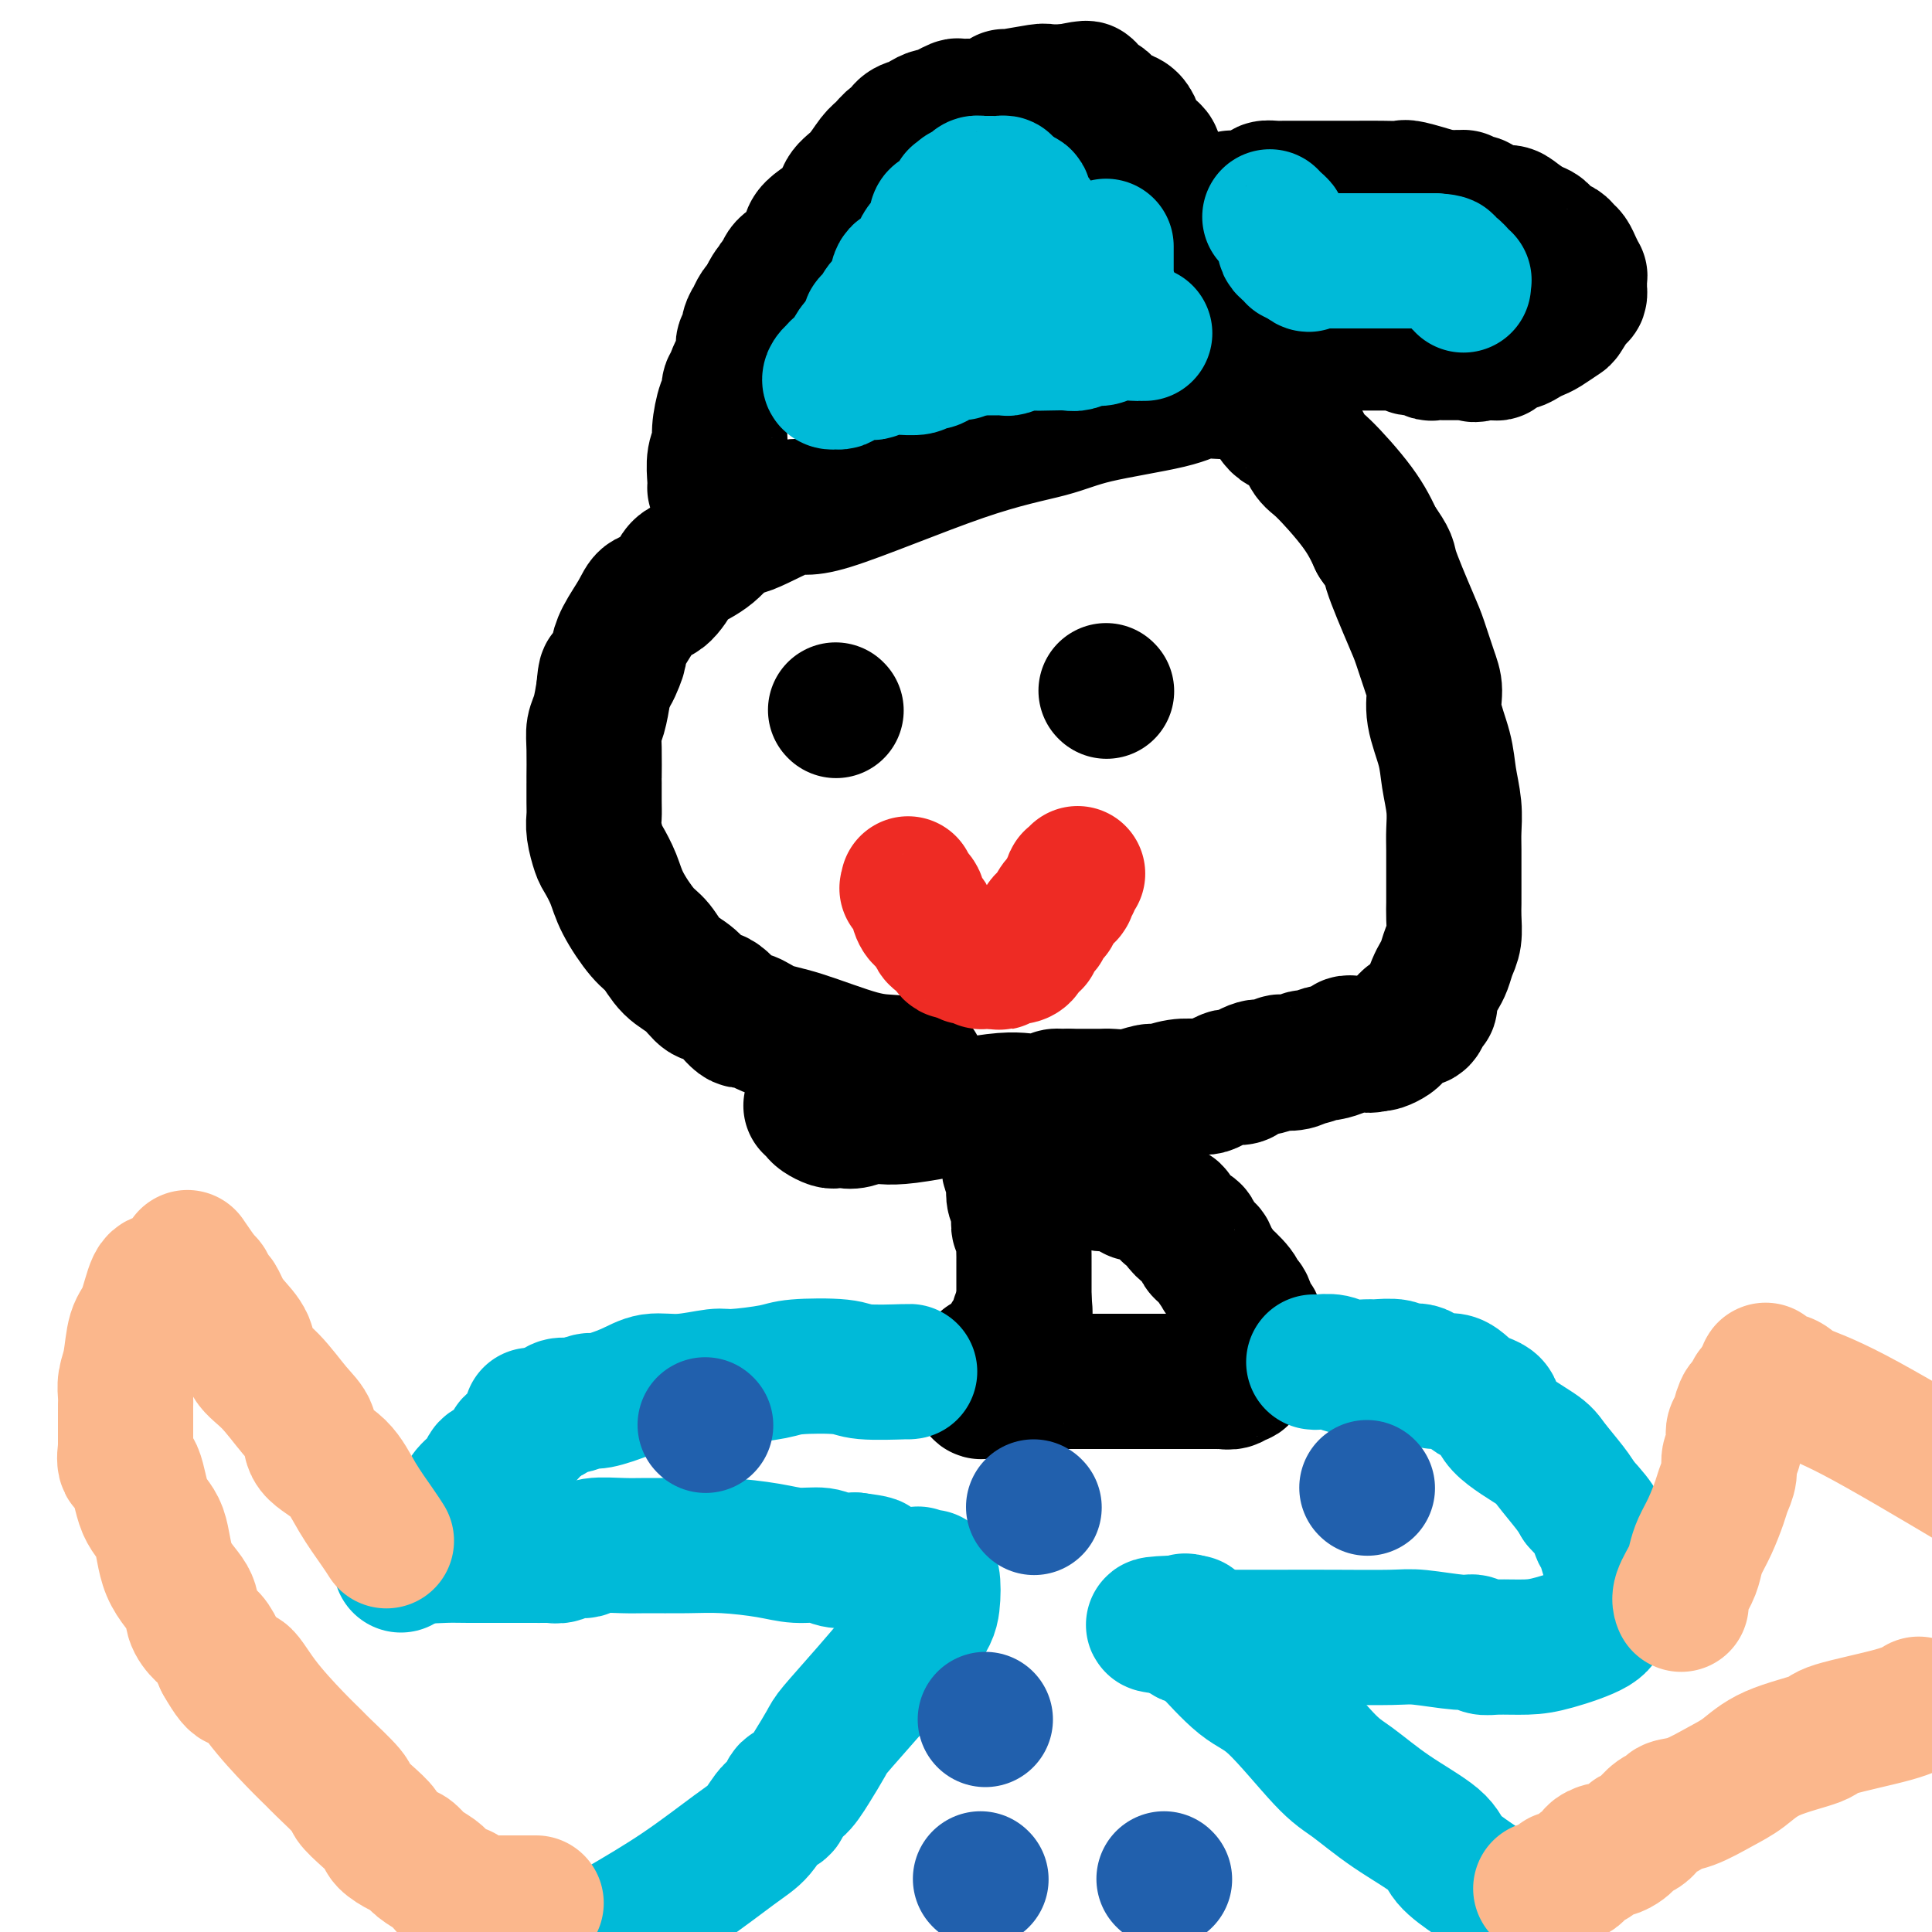 <svg viewBox='0 0 400 400' version='1.1' xmlns='http://www.w3.org/2000/svg' xmlns:xlink='http://www.w3.org/1999/xlink'><g fill='none' stroke='#000000' stroke-width='28' stroke-linecap='round' stroke-linejoin='round'><path d='M190,221c-1.636,-0.419 -3.272,-0.839 -5,-1c-1.728,-0.161 -3.549,-0.064 -7,-1c-3.451,-0.936 -8.531,-2.907 -12,-4c-3.469,-1.093 -5.327,-1.310 -7,-2c-1.673,-0.690 -3.160,-1.854 -4,-2c-0.840,-0.146 -1.033,0.728 -2,0c-0.967,-0.728 -2.710,-3.056 -4,-4c-1.290,-0.944 -2.129,-0.504 -3,-1c-0.871,-0.496 -1.774,-1.927 -3,-3c-1.226,-1.073 -2.775,-1.787 -4,-3c-1.225,-1.213 -2.125,-2.924 -3,-4c-0.875,-1.076 -1.726,-1.518 -3,-3c-1.274,-1.482 -2.972,-4.003 -4,-6c-1.028,-1.997 -1.386,-3.469 -2,-5c-0.614,-1.531 -1.485,-3.121 -2,-4c-0.515,-0.879 -0.674,-1.046 -1,-2c-0.326,-0.954 -0.820,-2.695 -1,-4c-0.180,-1.305 -0.048,-2.173 0,-3c0.048,-0.827 0.012,-1.614 0,-3c-0.012,-1.386 -0.000,-3.370 0,-4c0.000,-0.630 -0.011,0.094 0,-1c0.011,-1.094 0.044,-4.004 0,-6c-0.044,-1.996 -0.166,-3.076 0,-4c0.166,-0.924 0.619,-1.693 1,-3c0.381,-1.307 0.691,-3.154 1,-5'/><path d='M125,143c0.413,-4.931 0.446,-2.759 1,-3c0.554,-0.241 1.628,-2.895 2,-4c0.372,-1.105 0.042,-0.660 0,-1c-0.042,-0.340 0.206,-1.464 1,-3c0.794,-1.536 2.136,-3.485 3,-5c0.864,-1.515 1.252,-2.595 2,-3c0.748,-0.405 1.856,-0.134 3,-1c1.144,-0.866 2.323,-2.869 3,-4c0.677,-1.131 0.851,-1.391 2,-2c1.149,-0.609 3.274,-1.566 5,-3c1.726,-1.434 3.052,-3.346 4,-4c0.948,-0.654 1.519,-0.051 4,-1c2.481,-0.949 6.874,-3.450 9,-4c2.126,-0.550 1.987,0.852 8,-1c6.013,-1.852 18.180,-6.959 27,-10c8.820,-3.041 14.295,-4.016 18,-5c3.705,-0.984 5.640,-1.976 10,-3c4.360,-1.024 11.146,-2.079 15,-3c3.854,-0.921 4.777,-1.708 6,-2c1.223,-0.292 2.747,-0.088 4,0c1.253,0.088 2.236,0.062 3,0c0.764,-0.062 1.310,-0.159 2,0c0.690,0.159 1.524,0.574 2,1c0.476,0.426 0.593,0.864 1,1c0.407,0.136 1.105,-0.029 2,1c0.895,1.029 1.986,3.253 3,4c1.014,0.747 1.951,0.018 3,1c1.049,0.982 2.209,3.676 3,5c0.791,1.324 1.213,1.280 3,3c1.787,1.720 4.939,5.206 7,8c2.061,2.794 3.030,4.897 4,7'/><path d='M285,112c3.092,4.369 2.321,3.791 3,6c0.679,2.209 2.807,7.204 4,10c1.193,2.796 1.451,3.394 2,5c0.549,1.606 1.390,4.220 2,6c0.610,1.780 0.990,2.726 1,4c0.010,1.274 -0.351,2.876 0,5c0.351,2.124 1.415,4.771 2,7c0.585,2.229 0.693,4.039 1,6c0.307,1.961 0.814,4.073 1,6c0.186,1.927 0.050,3.671 0,5c-0.050,1.329 -0.014,2.245 0,4c0.014,1.755 0.004,4.350 0,6c-0.004,1.650 -0.004,2.356 0,3c0.004,0.644 0.012,1.226 0,2c-0.012,0.774 -0.045,1.741 0,3c0.045,1.259 0.167,2.811 0,4c-0.167,1.189 -0.623,2.014 -1,3c-0.377,0.986 -0.674,2.134 -1,3c-0.326,0.866 -0.679,1.449 -1,2c-0.321,0.551 -0.610,1.070 -1,2c-0.390,0.930 -0.882,2.273 -1,3c-0.118,0.727 0.137,0.839 0,1c-0.137,0.161 -0.667,0.372 -1,1c-0.333,0.628 -0.471,1.674 -1,2c-0.529,0.326 -1.450,-0.068 -2,0c-0.550,0.068 -0.728,0.596 -1,1c-0.272,0.404 -0.636,0.683 -1,1c-0.364,0.317 -0.726,0.673 -1,1c-0.274,0.327 -0.458,0.627 -1,1c-0.542,0.373 -1.440,0.821 -2,1c-0.560,0.179 -0.780,0.090 -1,0'/><path d='M285,216c-1.875,0.773 -2.061,0.206 -2,0c0.061,-0.206 0.369,-0.053 0,0c-0.369,0.053 -1.416,0.004 -2,0c-0.584,-0.004 -0.703,0.036 -1,0c-0.297,-0.036 -0.770,-0.149 -1,0c-0.230,0.149 -0.218,0.561 -1,1c-0.782,0.439 -2.357,0.906 -3,1c-0.643,0.094 -0.352,-0.185 -1,0c-0.648,0.185 -2.234,0.833 -3,1c-0.766,0.167 -0.713,-0.148 -1,0c-0.287,0.148 -0.914,0.758 -2,1c-1.086,0.242 -2.633,0.117 -3,0c-0.367,-0.117 0.445,-0.225 0,0c-0.445,0.225 -2.145,0.782 -3,1c-0.855,0.218 -0.863,0.097 -1,0c-0.137,-0.097 -0.403,-0.170 -1,0c-0.597,0.170 -1.525,0.584 -2,1c-0.475,0.416 -0.498,0.833 -1,1c-0.502,0.167 -1.484,0.084 -2,0c-0.516,-0.084 -0.566,-0.167 -1,0c-0.434,0.167 -1.251,0.585 -2,1c-0.749,0.415 -1.431,0.828 -2,1c-0.569,0.172 -1.025,0.102 -2,0c-0.975,-0.102 -2.467,-0.238 -4,0c-1.533,0.238 -3.106,0.848 -4,1c-0.894,0.152 -1.109,-0.156 -2,0c-0.891,0.156 -2.457,0.774 -4,1c-1.543,0.226 -3.063,0.061 -4,0c-0.937,-0.061 -1.291,-0.016 -2,0c-0.709,0.016 -1.774,0.005 -3,0c-1.226,-0.005 -2.613,-0.002 -4,0'/><path d='M221,227c-4.385,0.235 -1.848,-0.176 -2,0c-0.152,0.176 -2.992,0.941 -5,1c-2.008,0.059 -3.182,-0.587 -8,0c-4.818,0.587 -13.280,2.406 -18,3c-4.720,0.594 -5.699,-0.037 -7,0c-1.301,0.037 -2.925,0.743 -4,1c-1.075,0.257 -1.601,0.066 -2,0c-0.399,-0.066 -0.670,-0.006 -1,0c-0.330,0.006 -0.719,-0.040 -1,0c-0.281,0.040 -0.454,0.168 -1,0c-0.546,-0.168 -1.466,-0.633 -2,-1c-0.534,-0.367 -0.682,-0.637 -1,-1c-0.318,-0.363 -0.805,-0.818 -1,-1c-0.195,-0.182 -0.097,-0.091 0,0'/><path d='M148,101c0.032,-0.469 0.064,-0.938 0,-2c-0.064,-1.062 -0.223,-2.717 0,-4c0.223,-1.283 0.829,-2.193 1,-3c0.171,-0.807 -0.094,-1.512 0,-3c0.094,-1.488 0.546,-3.760 1,-5c0.454,-1.240 0.909,-1.450 1,-2c0.091,-0.550 -0.182,-1.442 0,-2c0.182,-0.558 0.820,-0.782 1,-1c0.180,-0.218 -0.096,-0.429 0,-1c0.096,-0.571 0.566,-1.500 1,-2c0.434,-0.500 0.833,-0.570 1,-1c0.167,-0.430 0.101,-1.219 0,-2c-0.101,-0.781 -0.238,-1.552 0,-2c0.238,-0.448 0.851,-0.572 1,-1c0.149,-0.428 -0.167,-1.161 0,-2c0.167,-0.839 0.818,-1.786 1,-2c0.182,-0.214 -0.106,0.303 0,0c0.106,-0.303 0.605,-1.428 1,-2c0.395,-0.572 0.684,-0.592 1,-1c0.316,-0.408 0.658,-1.204 1,-2'/><path d='M159,61c1.476,-2.908 1.166,-0.680 1,0c-0.166,0.680 -0.187,-0.190 0,-1c0.187,-0.810 0.581,-1.560 1,-2c0.419,-0.440 0.862,-0.571 1,-1c0.138,-0.429 -0.028,-1.158 1,-2c1.028,-0.842 3.251,-1.799 4,-3c0.749,-1.201 0.025,-2.647 1,-4c0.975,-1.353 3.650,-2.613 5,-4c1.350,-1.387 1.373,-2.902 2,-4c0.627,-1.098 1.856,-1.781 3,-3c1.144,-1.219 2.203,-2.974 3,-4c0.797,-1.026 1.330,-1.322 2,-2c0.670,-0.678 1.475,-1.736 2,-2c0.525,-0.264 0.770,0.266 1,0c0.230,-0.266 0.447,-1.329 1,-2c0.553,-0.671 1.443,-0.950 2,-1c0.557,-0.050 0.782,0.127 1,0c0.218,-0.127 0.430,-0.560 1,-1c0.570,-0.440 1.498,-0.888 2,-1c0.502,-0.112 0.576,0.114 1,0c0.424,-0.114 1.197,-0.566 2,-1c0.803,-0.434 1.636,-0.851 2,-1c0.364,-0.149 0.260,-0.030 1,0c0.740,0.030 2.326,-0.029 3,0c0.674,0.029 0.437,0.148 1,0c0.563,-0.148 1.927,-0.561 3,-1c1.073,-0.439 1.854,-0.902 2,-1c0.146,-0.098 -0.342,0.170 1,0c1.342,-0.170 4.515,-0.776 6,-1c1.485,-0.224 1.281,-0.064 2,0c0.719,0.064 2.359,0.032 4,0'/><path d='M221,19c5.924,-1.285 3.733,-0.499 3,0c-0.733,0.499 -0.009,0.711 1,1c1.009,0.289 2.301,0.654 3,1c0.699,0.346 0.804,0.674 1,1c0.196,0.326 0.481,0.650 1,1c0.519,0.350 1.270,0.728 2,1c0.730,0.272 1.438,0.440 2,1c0.562,0.560 0.977,1.511 1,2c0.023,0.489 -0.347,0.516 0,1c0.347,0.484 1.413,1.425 2,2c0.587,0.575 0.697,0.783 1,1c0.303,0.217 0.798,0.443 1,1c0.202,0.557 0.110,1.444 0,2c-0.110,0.556 -0.237,0.779 0,1c0.237,0.221 0.837,0.438 1,1c0.163,0.562 -0.111,1.468 0,2c0.111,0.532 0.608,0.688 1,1c0.392,0.312 0.678,0.779 1,1c0.322,0.221 0.681,0.195 1,1c0.319,0.805 0.597,2.439 1,3c0.403,0.561 0.932,0.047 1,0c0.068,-0.047 -0.323,0.372 0,1c0.323,0.628 1.361,1.464 2,2c0.639,0.536 0.878,0.773 1,1c0.122,0.227 0.128,0.445 0,1c-0.128,0.555 -0.389,1.449 0,2c0.389,0.551 1.427,0.761 2,1c0.573,0.239 0.679,0.507 1,1c0.321,0.493 0.856,1.210 1,2c0.144,0.790 -0.102,1.654 0,2c0.102,0.346 0.551,0.173 1,0'/><path d='M253,57c3.161,5.275 1.564,2.464 1,2c-0.564,-0.464 -0.095,1.420 0,2c0.095,0.580 -0.185,-0.145 0,0c0.185,0.145 0.834,1.161 1,2c0.166,0.839 -0.152,1.501 0,2c0.152,0.499 0.773,0.836 1,1c0.227,0.164 0.061,0.154 0,0c-0.061,-0.154 -0.016,-0.451 0,0c0.016,0.451 0.004,1.651 0,2c-0.004,0.349 -0.001,-0.154 0,0c0.001,0.154 0.000,0.965 0,1c-0.000,0.035 -0.000,-0.704 0,-1c0.000,-0.296 0.000,-0.148 0,0'/><path d='M255,41c0.426,-0.022 0.852,-0.044 1,0c0.148,0.044 0.016,0.155 1,0c0.984,-0.155 3.082,-0.578 4,-1c0.918,-0.422 0.654,-0.845 1,-1c0.346,-0.155 1.302,-0.041 2,0c0.698,0.041 1.139,0.011 2,0c0.861,-0.011 2.143,-0.003 3,0c0.857,0.003 1.288,0.001 2,0c0.712,-0.001 1.704,0.000 3,0c1.296,-0.000 2.896,-0.002 4,0c1.104,0.002 1.713,0.006 3,0c1.287,-0.006 3.252,-0.022 5,0c1.748,0.022 3.278,0.083 4,0c0.722,-0.083 0.635,-0.309 2,0c1.365,0.309 4.183,1.155 7,2'/><path d='M299,41c7.100,-0.070 2.851,-0.243 2,0c-0.851,0.243 1.696,0.904 3,1c1.304,0.096 1.364,-0.374 2,0c0.636,0.374 1.847,1.591 3,2c1.153,0.409 2.248,0.011 3,0c0.752,-0.011 1.161,0.364 2,1c0.839,0.636 2.109,1.533 3,2c0.891,0.467 1.405,0.506 2,1c0.595,0.494 1.273,1.444 2,2c0.727,0.556 1.505,0.717 2,1c0.495,0.283 0.707,0.688 1,1c0.293,0.312 0.667,0.530 1,1c0.333,0.470 0.625,1.191 1,2c0.375,0.809 0.832,1.704 1,2c0.168,0.296 0.045,-0.008 0,0c-0.045,0.008 -0.014,0.329 0,1c0.014,0.671 0.011,1.693 0,2c-0.011,0.307 -0.028,-0.102 0,0c0.028,0.102 0.103,0.713 0,1c-0.103,0.287 -0.384,0.248 -1,1c-0.616,0.752 -1.569,2.295 -2,3c-0.431,0.705 -0.342,0.571 -1,1c-0.658,0.429 -2.063,1.421 -3,2c-0.937,0.579 -1.408,0.746 -2,1c-0.592,0.254 -1.307,0.594 -2,1c-0.693,0.406 -1.365,0.879 -2,1c-0.635,0.121 -1.234,-0.111 -2,0c-0.766,0.111 -1.700,0.566 -2,1c-0.300,0.434 0.035,0.848 0,1c-0.035,0.152 -0.438,0.044 -1,0c-0.562,-0.044 -1.281,-0.022 -2,0'/><path d='M307,73c-2.434,0.773 -2.019,0.207 -2,0c0.019,-0.207 -0.357,-0.055 -1,0c-0.643,0.055 -1.552,0.015 -2,0c-0.448,-0.015 -0.434,-0.003 -1,0c-0.566,0.003 -1.712,-0.003 -2,0c-0.288,0.003 0.283,0.016 0,0c-0.283,-0.016 -1.420,-0.061 -2,0c-0.580,0.061 -0.603,0.226 -1,0c-0.397,-0.226 -1.167,-0.845 -2,-1c-0.833,-0.155 -1.728,0.155 -2,0c-0.272,-0.155 0.081,-0.774 0,-1c-0.081,-0.226 -0.595,-0.061 -1,0c-0.405,0.061 -0.700,0.016 -1,0c-0.300,-0.016 -0.605,-0.004 -1,0c-0.395,0.004 -0.879,0.001 -1,0c-0.121,-0.001 0.123,-0.000 0,0c-0.123,0.000 -0.611,0.000 -1,0c-0.389,-0.000 -0.678,-0.000 -1,0c-0.322,0.000 -0.678,0.000 -1,0c-0.322,-0.000 -0.611,-0.000 -1,0c-0.389,0.000 -0.877,0.000 -1,0c-0.123,-0.000 0.121,-0.000 0,0c-0.121,0.000 -0.607,0.000 -1,0c-0.393,-0.000 -0.693,-0.000 -1,0c-0.307,0.000 -0.621,0.000 -1,0c-0.379,-0.000 -0.823,-0.000 -1,0c-0.177,0.000 -0.086,0.000 0,0c0.086,-0.000 0.167,-0.000 0,0c-0.167,0.000 -0.584,0.000 -1,0'/><path d='M278,71c-4.443,-0.309 -1.050,-0.083 0,0c1.050,0.083 -0.243,0.022 -1,0c-0.757,-0.022 -0.977,-0.006 -1,0c-0.023,0.006 0.152,0.002 0,0c-0.152,-0.002 -0.632,-0.000 -1,0c-0.368,0.000 -0.624,0.000 -1,0c-0.376,-0.000 -0.870,-0.000 -1,0c-0.130,0.000 0.105,0.000 0,0c-0.105,-0.000 -0.550,-0.000 -1,0c-0.450,0.000 -0.905,0.001 -1,0c-0.095,-0.001 0.171,-0.004 0,0c-0.171,0.004 -0.778,0.015 -1,0c-0.222,-0.015 -0.060,-0.056 0,0c0.060,0.056 0.016,0.207 0,0c-0.016,-0.207 -0.004,-0.774 0,-1c0.004,-0.226 0.001,-0.112 0,0c-0.001,0.112 -0.000,0.223 0,0c0.000,-0.223 0.000,-0.778 0,-1c-0.000,-0.222 -0.000,-0.111 0,0'/></g>
<g fill='none' stroke='#00BAD8' stroke-width='28' stroke-linecap='round' stroke-linejoin='round'><path d='M263,45c-0.081,-0.087 -0.162,-0.173 0,0c0.162,0.173 0.565,0.606 1,1c0.435,0.394 0.900,0.750 1,1c0.100,0.250 -0.167,0.395 0,1c0.167,0.605 0.767,1.668 1,2c0.233,0.332 0.100,-0.069 0,0c-0.100,0.069 -0.168,0.607 0,1c0.168,0.393 0.571,0.640 1,1c0.429,0.360 0.886,0.832 1,1c0.114,0.168 -0.113,0.031 0,0c0.113,-0.031 0.566,0.044 1,0c0.434,-0.044 0.848,-0.208 1,0c0.152,0.208 0.041,0.787 0,1c-0.041,0.213 -0.012,0.061 0,0c0.012,-0.061 0.006,-0.030 0,0'/><path d='M270,54c1.323,1.392 1.129,0.373 1,0c-0.129,-0.373 -0.194,-0.100 0,0c0.194,0.100 0.647,0.027 1,0c0.353,-0.027 0.605,-0.007 1,0c0.395,0.007 0.932,0.002 1,0c0.068,-0.002 -0.334,-0.001 0,0c0.334,0.001 1.403,0.000 2,0c0.597,-0.000 0.723,-0.000 1,0c0.277,0.000 0.705,0.000 1,0c0.295,-0.000 0.456,-0.000 1,0c0.544,0.000 1.469,0.000 2,0c0.531,-0.000 0.667,-0.000 1,0c0.333,0.000 0.863,0.000 1,0c0.137,-0.000 -0.118,-0.000 0,0c0.118,0.000 0.610,0.000 1,0c0.390,-0.000 0.678,-0.000 1,0c0.322,0.000 0.677,0.000 1,0c0.323,-0.000 0.615,-0.000 1,0c0.385,0.000 0.863,0.000 1,0c0.137,-0.000 -0.066,-0.000 0,0c0.066,0.000 0.400,0.000 1,0c0.600,-0.000 1.465,-0.000 2,0c0.535,0.000 0.738,0.000 1,0c0.262,-0.000 0.582,-0.000 1,0c0.418,0.000 0.935,0.000 1,0c0.065,-0.000 -0.323,0.000 0,0c0.323,0.000 1.356,0.000 2,0c0.644,0.000 0.898,0.000 1,0c0.102,0.000 0.051,0.000 0,0'/><path d='M297,54c4.355,0.243 1.742,0.850 1,1c-0.742,0.150 0.389,-0.157 1,0c0.611,0.157 0.704,0.777 1,1c0.296,0.223 0.796,0.050 1,0c0.204,-0.050 0.111,0.025 0,0c-0.111,-0.025 -0.240,-0.150 0,0c0.240,0.150 0.849,0.575 1,1c0.151,0.425 -0.156,0.850 0,1c0.156,0.150 0.774,0.026 1,0c0.226,-0.026 0.061,0.044 0,0c-0.061,-0.044 -0.016,-0.204 0,0c0.016,0.204 0.005,0.773 0,1c-0.005,0.227 -0.002,0.114 0,0'/><path d='M237,69c-0.409,-0.009 -0.818,-0.017 -1,0c-0.182,0.017 -0.136,0.061 -1,0c-0.864,-0.061 -2.638,-0.227 -4,0c-1.362,0.227 -2.311,0.845 -3,1c-0.689,0.155 -1.119,-0.154 -2,0c-0.881,0.154 -2.213,0.772 -3,1c-0.787,0.228 -1.031,0.065 -2,0c-0.969,-0.065 -2.665,-0.031 -4,0c-1.335,0.031 -2.310,0.061 -3,0c-0.690,-0.061 -1.096,-0.212 -2,0c-0.904,0.212 -2.306,0.789 -3,1c-0.694,0.211 -0.681,0.057 -1,0c-0.319,-0.057 -0.971,-0.015 -2,0c-1.029,0.015 -2.437,0.004 -3,0c-0.563,-0.004 -0.282,-0.002 0,0'/><path d='M203,72c-6.148,0.702 -4.516,0.958 -4,1c0.516,0.042 -0.082,-0.128 -1,0c-0.918,0.128 -2.154,0.556 -3,1c-0.846,0.444 -1.302,0.904 -2,1c-0.698,0.096 -1.639,-0.171 -2,0c-0.361,0.171 -0.142,0.782 -1,1c-0.858,0.218 -2.792,0.044 -4,0c-1.208,-0.044 -1.689,0.041 -2,0c-0.311,-0.041 -0.451,-0.207 -1,0c-0.549,0.207 -1.505,0.788 -2,1c-0.495,0.212 -0.528,0.056 -1,0c-0.472,-0.056 -1.383,-0.012 -2,0c-0.617,0.012 -0.938,-0.007 -1,0c-0.062,0.007 0.137,0.040 0,0c-0.137,-0.040 -0.610,-0.155 -1,0c-0.390,0.155 -0.696,0.578 -1,1c-0.304,0.422 -0.604,0.842 -1,1c-0.396,0.158 -0.887,0.052 -1,0c-0.113,-0.052 0.151,-0.051 0,0c-0.151,0.051 -0.717,0.153 -1,0c-0.283,-0.153 -0.283,-0.561 0,-1c0.283,-0.439 0.849,-0.908 1,-1c0.151,-0.092 -0.114,0.193 0,0c0.114,-0.193 0.608,-0.864 1,-1c0.392,-0.136 0.682,0.262 1,0c0.318,-0.262 0.662,-1.186 1,-2c0.338,-0.814 0.668,-1.518 1,-2c0.332,-0.482 0.666,-0.741 1,-1'/><path d='M178,71c1.081,-1.574 1.785,-1.507 2,-2c0.215,-0.493 -0.059,-1.544 0,-2c0.059,-0.456 0.452,-0.316 1,-1c0.548,-0.684 1.250,-2.193 2,-3c0.750,-0.807 1.549,-0.913 2,-2c0.451,-1.087 0.555,-3.156 1,-4c0.445,-0.844 1.232,-0.464 2,-1c0.768,-0.536 1.517,-1.987 2,-3c0.483,-1.013 0.702,-1.589 1,-2c0.298,-0.411 0.676,-0.656 1,-1c0.324,-0.344 0.592,-0.786 1,-1c0.408,-0.214 0.954,-0.198 1,-1c0.046,-0.802 -0.409,-2.422 0,-3c0.409,-0.578 1.683,-0.116 2,0c0.317,0.116 -0.323,-0.116 0,-1c0.323,-0.884 1.610,-2.422 2,-3c0.390,-0.578 -0.117,-0.197 0,0c0.117,0.197 0.858,0.211 1,0c0.142,-0.211 -0.317,-0.645 0,-1c0.317,-0.355 1.408,-0.631 2,-1c0.592,-0.369 0.683,-0.831 1,-1c0.317,-0.169 0.858,-0.045 1,0c0.142,0.045 -0.117,0.012 0,0c0.117,-0.012 0.610,-0.004 1,0c0.390,0.004 0.678,0.004 1,0c0.322,-0.004 0.677,-0.012 1,0c0.323,0.012 0.614,0.045 1,0c0.386,-0.045 0.866,-0.167 1,0c0.134,0.167 -0.079,0.622 0,1c0.079,0.378 0.451,0.679 1,1c0.549,0.321 1.274,0.660 2,1'/><path d='M211,41c1.019,0.493 0.067,0.227 0,0c-0.067,-0.227 0.753,-0.415 1,0c0.247,0.415 -0.078,1.433 0,2c0.078,0.567 0.560,0.682 1,1c0.440,0.318 0.840,0.840 1,1c0.160,0.160 0.080,-0.041 0,0c-0.080,0.041 -0.161,0.326 0,1c0.161,0.674 0.565,1.737 1,2c0.435,0.263 0.900,-0.275 1,0c0.100,0.275 -0.166,1.364 0,2c0.166,0.636 0.766,0.818 1,1c0.234,0.182 0.104,0.363 0,1c-0.104,0.637 -0.182,1.730 0,2c0.182,0.270 0.622,-0.282 1,0c0.378,0.282 0.693,1.399 1,2c0.307,0.601 0.607,0.685 1,1c0.393,0.315 0.878,0.859 1,1c0.122,0.141 -0.121,-0.121 0,0c0.121,0.121 0.606,0.625 1,1c0.394,0.375 0.697,0.622 1,1c0.303,0.378 0.607,0.885 1,1c0.393,0.115 0.875,-0.164 1,0c0.125,0.164 -0.106,0.772 0,1c0.106,0.228 0.551,0.077 1,0c0.449,-0.077 0.904,-0.081 1,0c0.096,0.081 -0.168,0.245 0,0c0.168,-0.245 0.767,-0.901 1,-1c0.233,-0.099 0.101,0.358 0,0c-0.101,-0.358 -0.172,-1.531 0,-2c0.172,-0.469 0.586,-0.235 1,0'/><path d='M229,59c0.619,-0.404 0.166,0.085 0,0c-0.166,-0.085 -0.044,-0.745 0,-1c0.044,-0.255 0.012,-0.106 0,0c-0.012,0.106 -0.003,0.169 0,0c0.003,-0.169 0.001,-0.571 0,-1c-0.001,-0.429 -0.000,-0.886 0,-1c0.000,-0.114 0.000,0.114 0,0c-0.000,-0.114 -0.000,-0.571 0,-1c0.000,-0.429 0.000,-0.832 0,-1c-0.000,-0.168 -0.000,-0.102 0,0c0.000,0.102 0.000,0.238 0,0c-0.000,-0.238 -0.000,-0.852 0,-1c0.000,-0.148 0.000,0.170 0,0c-0.000,-0.170 -0.000,-0.829 0,-1c0.000,-0.171 0.000,0.146 0,0c-0.000,-0.146 -0.000,-0.756 0,-1c0.000,-0.244 0.000,-0.122 0,0'/></g>
<g fill='none' stroke='#000000' stroke-width='28' stroke-linecap='round' stroke-linejoin='round'><path d='M173,147c0.000,0.000 0.100,0.100 0.1,0.1'/><path d='M229,143c0.000,0.000 0.100,0.100 0.1,0.1'/></g>
<g fill='none' stroke='#EE2B24' stroke-width='28' stroke-linecap='round' stroke-linejoin='round'><path d='M188,183c0.062,0.472 0.125,0.943 0,1c-0.125,0.057 -0.437,-0.302 0,0c0.437,0.302 1.623,1.263 2,2c0.377,0.737 -0.054,1.249 0,2c0.054,0.751 0.592,1.742 1,2c0.408,0.258 0.687,-0.216 1,0c0.313,0.216 0.660,1.123 1,2c0.340,0.877 0.672,1.722 1,2c0.328,0.278 0.651,-0.013 1,0c0.349,0.013 0.722,0.329 1,1c0.278,0.671 0.461,1.695 1,2c0.539,0.305 1.436,-0.111 2,0c0.564,0.111 0.797,0.748 1,1c0.203,0.252 0.378,0.120 1,0c0.622,-0.120 1.691,-0.228 2,0c0.309,0.228 -0.141,0.793 0,1c0.141,0.207 0.873,0.055 1,0c0.127,-0.055 -0.350,-0.015 0,0c0.350,0.015 1.529,0.004 2,0c0.471,-0.004 0.236,-0.002 0,0'/><path d='M206,199c1.567,0.369 0.985,0.292 1,0c0.015,-0.292 0.629,-0.799 1,-1c0.371,-0.201 0.500,-0.096 1,0c0.500,0.096 1.372,0.181 2,0c0.628,-0.181 1.013,-0.630 1,-1c-0.013,-0.370 -0.425,-0.663 0,-1c0.425,-0.337 1.686,-0.720 2,-1c0.314,-0.280 -0.318,-0.457 0,-1c0.318,-0.543 1.587,-1.450 2,-2c0.413,-0.550 -0.031,-0.741 0,-1c0.031,-0.259 0.538,-0.585 1,-1c0.462,-0.415 0.880,-0.921 1,-1c0.120,-0.079 -0.059,0.267 0,0c0.059,-0.267 0.354,-1.146 1,-2c0.646,-0.854 1.641,-1.681 2,-2c0.359,-0.319 0.082,-0.128 0,0c-0.082,0.128 0.029,0.193 0,0c-0.029,-0.193 -0.200,-0.644 0,-1c0.200,-0.356 0.772,-0.618 1,-1c0.228,-0.382 0.113,-0.886 0,-1c-0.113,-0.114 -0.223,0.162 0,0c0.223,-0.162 0.778,-0.760 1,-1c0.222,-0.240 0.111,-0.120 0,0'/></g>
<g fill='none' stroke='#000000' stroke-width='28' stroke-linecap='round' stroke-linejoin='round'><path d='M209,237c0.002,0.512 0.004,1.023 0,1c-0.004,-0.023 -0.015,-0.582 0,0c0.015,0.582 0.056,2.305 0,3c-0.056,0.695 -0.207,0.361 0,1c0.207,0.639 0.773,2.251 1,3c0.227,0.749 0.114,0.633 0,1c-0.114,0.367 -0.228,1.215 0,2c0.228,0.785 0.797,1.505 1,2c0.203,0.495 0.040,0.764 0,1c-0.040,0.236 0.042,0.438 0,1c-0.042,0.562 -0.207,1.484 0,2c0.207,0.516 0.788,0.627 1,1c0.212,0.373 0.057,1.010 0,2c-0.057,0.990 -0.015,2.335 0,3c0.015,0.665 0.004,0.651 0,1c-0.004,0.349 -0.001,1.063 0,2c0.001,0.937 0.000,2.098 0,3c-0.000,0.902 -0.000,1.543 0,2c0.000,0.457 0.000,0.728 0,1'/><path d='M212,269c0.448,5.073 0.068,1.757 0,1c-0.068,-0.757 0.175,1.045 0,2c-0.175,0.955 -0.769,1.064 -1,1c-0.231,-0.064 -0.100,-0.301 0,0c0.100,0.301 0.170,1.141 0,2c-0.170,0.859 -0.581,1.736 -1,2c-0.419,0.264 -0.847,-0.084 -1,0c-0.153,0.084 -0.030,0.601 0,1c0.030,0.399 -0.033,0.681 0,1c0.033,0.319 0.164,0.674 0,1c-0.164,0.326 -0.621,0.622 -1,1c-0.379,0.378 -0.680,0.837 -1,1c-0.320,0.163 -0.660,0.030 -1,0c-0.340,-0.030 -0.680,0.044 -1,0c-0.320,-0.044 -0.621,-0.205 -1,0c-0.379,0.205 -0.836,0.777 -1,1c-0.164,0.223 -0.034,0.099 0,0c0.034,-0.099 -0.030,-0.171 0,0c0.030,0.171 0.152,0.585 0,1c-0.152,0.415 -0.577,0.829 -1,1c-0.423,0.171 -0.843,0.097 -1,0c-0.157,-0.097 -0.053,-0.218 0,0c0.053,0.218 0.053,0.775 0,1c-0.053,0.225 -0.158,0.117 0,0c0.158,-0.117 0.580,-0.241 1,0c0.420,0.241 0.837,0.849 1,1c0.163,0.151 0.071,-0.156 0,0c-0.071,0.156 -0.122,0.774 0,1c0.122,0.226 0.418,0.061 1,0c0.582,-0.061 1.452,-0.017 2,0c0.548,0.017 0.774,0.009 1,0'/><path d='M207,288c0.973,0.462 0.906,0.116 1,0c0.094,-0.116 0.350,-0.003 1,0c0.650,0.003 1.693,-0.104 2,0c0.307,0.104 -0.121,0.420 1,0c1.121,-0.420 3.793,-1.577 5,-2c1.207,-0.423 0.950,-0.113 1,0c0.050,0.113 0.409,0.030 1,0c0.591,-0.030 1.415,-0.008 2,0c0.585,0.008 0.933,0.002 2,0c1.067,-0.002 2.854,-0.001 4,0c1.146,0.001 1.653,0.000 2,0c0.347,-0.000 0.535,-0.000 1,0c0.465,0.000 1.208,0.000 2,0c0.792,-0.000 1.635,-0.000 2,0c0.365,0.000 0.254,0.000 1,0c0.746,-0.000 2.349,-0.000 3,0c0.651,0.000 0.349,0.000 1,0c0.651,-0.000 2.254,-0.000 3,0c0.746,0.000 0.636,0.000 1,0c0.364,-0.000 1.201,-0.000 2,0c0.799,0.000 1.558,0.000 2,0c0.442,-0.000 0.565,-0.000 1,0c0.435,0.000 1.181,0.001 2,0c0.819,-0.001 1.711,-0.005 2,0c0.289,0.005 -0.024,0.017 0,0c0.024,-0.017 0.384,-0.064 1,0c0.616,0.064 1.488,0.238 2,0c0.512,-0.238 0.663,-0.889 1,-1c0.337,-0.111 0.860,0.316 1,0c0.140,-0.316 -0.103,-1.376 0,-2c0.103,-0.624 0.551,-0.812 1,-1'/><path d='M258,282c0.420,-0.529 -0.030,0.148 0,0c0.030,-0.148 0.541,-1.123 1,-2c0.459,-0.877 0.866,-1.657 1,-2c0.134,-0.343 -0.006,-0.248 0,-1c0.006,-0.752 0.159,-2.349 0,-3c-0.159,-0.651 -0.629,-0.354 -1,-1c-0.371,-0.646 -0.644,-2.233 -1,-3c-0.356,-0.767 -0.796,-0.712 -1,-1c-0.204,-0.288 -0.173,-0.918 -1,-2c-0.827,-1.082 -2.512,-2.614 -3,-3c-0.488,-0.386 0.220,0.374 0,0c-0.220,-0.374 -1.369,-1.884 -2,-3c-0.631,-1.116 -0.745,-1.839 -1,-2c-0.255,-0.161 -0.649,0.238 -1,0c-0.351,-0.238 -0.657,-1.115 -1,-2c-0.343,-0.885 -0.723,-1.778 -1,-2c-0.277,-0.222 -0.452,0.229 -1,0c-0.548,-0.229 -1.470,-1.136 -2,-2c-0.530,-0.864 -0.666,-1.684 -1,-2c-0.334,-0.316 -0.864,-0.127 -1,0c-0.136,0.127 0.122,0.193 0,0c-0.122,-0.193 -0.624,-0.644 -1,-1c-0.376,-0.356 -0.624,-0.617 -1,-1c-0.376,-0.383 -0.879,-0.887 -1,-1c-0.121,-0.113 0.140,0.167 0,0c-0.140,-0.167 -0.682,-0.780 -1,-1c-0.318,-0.220 -0.411,-0.045 -1,0c-0.589,0.045 -1.673,-0.039 -2,0c-0.327,0.039 0.104,0.203 0,0c-0.104,-0.203 -0.744,-0.772 -1,-1c-0.256,-0.228 -0.128,-0.114 0,0'/><path d='M234,246c-2.498,-1.619 -2.242,-1.166 -2,-1c0.242,0.166 0.472,0.044 0,0c-0.472,-0.044 -1.646,-0.011 -2,0c-0.354,0.011 0.112,-0.001 0,0c-0.112,0.001 -0.801,0.014 -1,0c-0.199,-0.014 0.091,-0.055 0,0c-0.091,0.055 -0.563,0.207 -1,0c-0.437,-0.207 -0.839,-0.773 -1,-1c-0.161,-0.227 -0.080,-0.113 0,0'/></g>
<g fill='none' stroke='#00BAD8' stroke-width='28' stroke-linecap='round' stroke-linejoin='round'><path d='M188,284c0.398,-0.029 0.796,-0.058 -1,0c-1.796,0.058 -5.787,0.202 -8,0c-2.213,-0.202 -2.647,-0.749 -5,-1c-2.353,-0.251 -6.624,-0.207 -9,0c-2.376,0.207 -2.859,0.576 -5,1c-2.141,0.424 -5.942,0.904 -8,1c-2.058,0.096 -2.373,-0.191 -4,0c-1.627,0.191 -4.567,0.859 -7,1c-2.433,0.141 -4.361,-0.246 -6,0c-1.639,0.246 -2.990,1.123 -5,2c-2.010,0.877 -4.680,1.752 -6,2c-1.320,0.248 -1.289,-0.130 -2,0c-0.711,0.130 -2.165,0.770 -3,1c-0.835,0.230 -1.050,0.051 -1,0c0.050,-0.051 0.364,0.028 0,0c-0.364,-0.028 -1.406,-0.161 -2,0c-0.594,0.161 -0.741,0.618 -1,1c-0.259,0.382 -0.629,0.691 -1,1'/><path d='M114,293c-3.489,1.089 -1.711,0.311 -1,0c0.711,-0.311 0.356,-0.156 0,0'/><path d='M272,282c0.144,0.031 0.287,0.061 1,0c0.713,-0.061 1.994,-0.214 3,0c1.006,0.214 1.735,0.794 3,1c1.265,0.206 3.066,0.039 4,0c0.934,-0.039 1.001,0.050 2,0c0.999,-0.050 2.931,-0.241 4,0c1.069,0.241 1.274,0.912 2,1c0.726,0.088 1.971,-0.406 3,0c1.029,0.406 1.842,1.713 3,2c1.158,0.287 2.660,-0.446 4,0c1.340,0.446 2.517,2.070 4,3c1.483,0.930 3.272,1.166 4,2c0.728,0.834 0.394,2.268 2,4c1.606,1.732 5.152,3.763 7,5c1.848,1.237 1.997,1.679 3,3c1.003,1.321 2.858,3.520 4,5c1.142,1.480 1.571,2.240 2,3'/><path d='M327,311c4.879,5.156 4.077,5.544 4,6c-0.077,0.456 0.572,0.978 1,2c0.428,1.022 0.636,2.544 1,3c0.364,0.456 0.883,-0.155 1,0c0.117,0.155 -0.166,1.076 0,2c0.166,0.924 0.783,1.850 1,2c0.217,0.150 0.033,-0.477 0,0c-0.033,0.477 0.085,2.057 0,3c-0.085,0.943 -0.372,1.248 -1,2c-0.628,0.752 -1.596,1.953 -2,3c-0.404,1.047 -0.244,1.942 -2,3c-1.756,1.058 -5.430,2.279 -8,3c-2.570,0.721 -4.038,0.940 -6,1c-1.962,0.060 -4.419,-0.040 -6,0c-1.581,0.040 -2.285,0.221 -3,0c-0.715,-0.221 -1.439,-0.844 -2,-1c-0.561,-0.156 -0.958,0.154 -3,0c-2.042,-0.154 -5.729,-0.773 -8,-1c-2.271,-0.227 -3.125,-0.061 -6,0c-2.875,0.061 -7.772,0.016 -12,0c-4.228,-0.016 -7.787,-0.004 -11,0c-3.213,0.004 -6.079,0.001 -8,0c-1.921,-0.001 -2.896,-0.001 -4,0c-1.104,0.001 -2.337,0.001 -3,0c-0.663,-0.001 -0.756,-0.003 -1,0c-0.244,0.003 -0.640,0.011 -1,0c-0.360,-0.011 -0.685,-0.042 -1,0c-0.315,0.042 -0.621,0.155 -1,0c-0.379,-0.155 -0.833,-0.580 -1,-1c-0.167,-0.420 -0.048,-0.834 0,-1c0.048,-0.166 0.024,-0.083 0,0'/><path d='M245,337c-11.978,-0.689 -3.422,-0.911 0,-1c3.422,-0.089 1.711,-0.044 0,0'/><path d='M245,336c0.210,-0.331 0.420,-0.662 1,0c0.580,0.662 1.530,2.316 2,3c0.470,0.684 0.461,0.396 2,2c1.539,1.604 4.626,5.098 7,7c2.374,1.902 4.034,2.210 7,5c2.966,2.790 7.239,8.062 10,11c2.761,2.938 4.009,3.542 6,5c1.991,1.458 4.726,3.770 8,6c3.274,2.230 7.086,4.379 9,6c1.914,1.621 1.931,2.714 3,4c1.069,1.286 3.189,2.764 5,4c1.811,1.236 3.311,2.229 4,3c0.689,0.771 0.566,1.320 1,2c0.434,0.680 1.426,1.492 2,2c0.574,0.508 0.732,0.714 1,1c0.268,0.286 0.648,0.653 1,1c0.352,0.347 0.676,0.673 1,1'/><path d='M110,293c0.017,0.323 0.035,0.646 0,1c-0.035,0.354 -0.122,0.739 0,1c0.122,0.261 0.454,0.399 0,1c-0.454,0.601 -1.693,1.666 -2,2c-0.307,0.334 0.319,-0.061 0,0c-0.319,0.061 -1.581,0.579 -2,1c-0.419,0.421 0.006,0.745 0,1c-0.006,0.255 -0.443,0.442 -1,1c-0.557,0.558 -1.233,1.486 -2,2c-0.767,0.514 -1.624,0.614 -2,1c-0.376,0.386 -0.272,1.058 -1,2c-0.728,0.942 -2.288,2.155 -3,3c-0.712,0.845 -0.575,1.323 -1,2c-0.425,0.677 -1.413,1.553 -2,2c-0.587,0.447 -0.773,0.467 -1,1c-0.227,0.533 -0.493,1.581 -1,2c-0.507,0.419 -1.253,0.210 -2,0'/><path d='M90,316c-3.276,3.719 -1.465,1.518 -1,1c0.465,-0.518 -0.415,0.649 -1,1c-0.585,0.351 -0.874,-0.112 -1,0c-0.126,0.112 -0.087,0.801 0,1c0.087,0.199 0.223,-0.091 0,0c-0.223,0.091 -0.805,0.564 -1,1c-0.195,0.436 -0.002,0.835 0,1c0.002,0.165 -0.186,0.097 0,0c0.186,-0.097 0.745,-0.222 1,0c0.255,0.222 0.207,0.792 1,1c0.793,0.208 2.427,0.056 4,0c1.573,-0.056 3.083,-0.015 5,0c1.917,0.015 4.239,0.004 6,0c1.761,-0.004 2.962,0.000 4,0c1.038,-0.000 1.915,-0.004 3,0c1.085,0.004 2.378,0.016 3,0c0.622,-0.016 0.572,-0.061 1,0c0.428,0.061 1.335,0.227 2,0c0.665,-0.227 1.087,-0.845 2,-1c0.913,-0.155 2.318,0.155 3,0c0.682,-0.155 0.643,-0.774 2,-1c1.357,-0.226 4.112,-0.058 6,0c1.888,0.058 2.909,0.005 5,0c2.091,-0.005 5.253,0.036 8,0c2.747,-0.036 5.080,-0.150 8,0c2.920,0.150 6.426,0.562 9,1c2.574,0.438 4.216,0.901 6,1c1.784,0.099 3.711,-0.166 5,0c1.289,0.166 1.940,0.762 3,1c1.060,0.238 2.530,0.119 4,0'/><path d='M177,323c4.954,0.626 3.837,0.689 4,1c0.163,0.311 1.604,0.868 2,1c0.396,0.132 -0.254,-0.160 0,0c0.254,0.160 1.412,0.774 2,1c0.588,0.226 0.605,0.064 1,0c0.395,-0.064 1.166,-0.030 2,0c0.834,0.030 1.730,0.056 2,0c0.270,-0.056 -0.084,-0.196 0,0c0.084,0.196 0.608,0.727 1,1c0.392,0.273 0.652,0.289 1,0c0.348,-0.289 0.783,-0.884 1,0c0.217,0.884 0.214,3.245 0,5c-0.214,1.755 -0.641,2.902 -3,6c-2.359,3.098 -6.652,8.148 -10,12c-3.348,3.852 -5.751,6.507 -7,8c-1.249,1.493 -1.342,1.823 -2,3c-0.658,1.177 -1.880,3.202 -3,5c-1.120,1.798 -2.137,3.370 -3,4c-0.863,0.630 -1.573,0.317 -2,1c-0.427,0.683 -0.573,2.361 -1,3c-0.427,0.639 -1.137,0.240 -2,1c-0.863,0.760 -1.881,2.678 -3,4c-1.119,1.322 -2.340,2.048 -5,4c-2.660,1.952 -6.760,5.129 -11,8c-4.240,2.871 -8.620,5.435 -13,8'/><path d='M83,324c0.000,0.000 0.000,0.000 0,0c0.000,0.000 0.000,0.000 0,0'/></g>
<g fill='none' stroke='#FBB78C' stroke-width='28' stroke-linecap='round' stroke-linejoin='round'><path d='M80,319c-0.474,-0.745 -0.948,-1.490 -2,-3c-1.052,-1.510 -2.681,-3.784 -4,-6c-1.319,-2.216 -2.326,-4.375 -4,-6c-1.674,-1.625 -4.015,-2.717 -5,-4c-0.985,-1.283 -0.615,-2.758 -1,-4c-0.385,-1.242 -1.524,-2.250 -3,-4c-1.476,-1.750 -3.288,-4.240 -5,-6c-1.712,-1.760 -3.323,-2.790 -4,-4c-0.677,-1.210 -0.419,-2.600 -1,-4c-0.581,-1.400 -2.002,-2.809 -3,-4c-0.998,-1.191 -1.573,-2.164 -2,-3c-0.427,-0.836 -0.706,-1.533 -1,-2c-0.294,-0.467 -0.605,-0.702 -1,-1c-0.395,-0.298 -0.876,-0.657 -1,-1c-0.124,-0.343 0.107,-0.669 0,-1c-0.107,-0.331 -0.554,-0.665 -1,-1'/><path d='M42,265c-5.980,-8.580 -1.931,-3.031 -1,-1c0.931,2.031 -1.255,0.543 -2,0c-0.745,-0.543 -0.048,-0.141 0,0c0.048,0.141 -0.553,0.022 -1,0c-0.447,-0.022 -0.738,0.053 -1,0c-0.262,-0.053 -0.494,-0.232 -1,0c-0.506,0.232 -1.287,0.876 -2,1c-0.713,0.124 -1.358,-0.274 -2,1c-0.642,1.274 -1.282,4.218 -2,6c-0.718,1.782 -1.513,2.403 -2,4c-0.487,1.597 -0.666,4.171 -1,6c-0.334,1.829 -0.821,2.913 -1,4c-0.179,1.087 -0.048,2.175 0,3c0.048,0.825 0.013,1.386 0,2c-0.013,0.614 -0.003,1.281 0,2c0.003,0.719 0.001,1.490 0,2c-0.001,0.510 0.000,0.761 0,1c-0.000,0.239 -0.002,0.467 0,1c0.002,0.533 0.007,1.370 0,2c-0.007,0.630 -0.025,1.054 0,1c0.025,-0.054 0.094,-0.584 0,0c-0.094,0.584 -0.351,2.283 0,3c0.351,0.717 1.310,0.453 2,2c0.690,1.547 1.112,4.907 2,7c0.888,2.093 2.244,2.921 3,5c0.756,2.079 0.912,5.409 2,8c1.088,2.591 3.106,4.443 4,6c0.894,1.557 0.662,2.819 1,4c0.338,1.181 1.245,2.279 2,3c0.755,0.721 1.359,1.063 2,2c0.641,0.937 1.321,2.468 2,4'/><path d='M46,344c3.854,6.832 3.491,3.413 4,3c0.509,-0.413 1.892,2.180 4,5c2.108,2.820 4.941,5.867 7,8c2.059,2.133 3.345,3.351 4,4c0.655,0.649 0.680,0.730 2,2c1.320,1.270 3.934,3.729 5,5c1.066,1.271 0.582,1.353 1,2c0.418,0.647 1.736,1.860 3,3c1.264,1.140 2.473,2.206 3,3c0.527,0.794 0.372,1.315 1,2c0.628,0.685 2.041,1.534 3,2c0.959,0.466 1.465,0.549 2,1c0.535,0.451 1.099,1.270 2,2c0.901,0.730 2.138,1.370 3,2c0.862,0.630 1.348,1.248 2,2c0.652,0.752 1.469,1.637 2,2c0.531,0.363 0.776,0.202 1,0c0.224,-0.202 0.427,-0.447 1,0c0.573,0.447 1.514,1.584 2,2c0.486,0.416 0.515,0.112 1,0c0.485,-0.112 1.424,-0.030 2,0c0.576,0.030 0.789,0.008 1,0c0.211,-0.008 0.419,-0.002 1,0c0.581,0.002 1.535,0.001 2,0c0.465,-0.001 0.440,-0.000 1,0c0.560,0.000 1.705,0.000 2,0c0.295,-0.000 -0.261,-0.000 0,0c0.261,0.000 1.340,0.000 2,0c0.660,-0.000 0.903,-0.000 1,0c0.097,0.000 0.049,0.000 0,0'/><path d='M348,332c0.054,0.125 0.108,0.249 0,0c-0.108,-0.249 -0.377,-0.872 0,-2c0.377,-1.128 1.400,-2.760 2,-4c0.600,-1.240 0.776,-2.089 1,-3c0.224,-0.911 0.495,-1.885 1,-3c0.505,-1.115 1.245,-2.371 2,-4c0.755,-1.629 1.527,-3.630 2,-5c0.473,-1.370 0.649,-2.110 1,-3c0.351,-0.890 0.878,-1.930 1,-3c0.122,-1.070 -0.159,-2.171 0,-3c0.159,-0.829 0.760,-1.386 1,-2c0.240,-0.614 0.120,-1.287 0,-2c-0.120,-0.713 -0.240,-1.468 0,-2c0.240,-0.532 0.839,-0.843 1,-1c0.161,-0.157 -0.115,-0.161 0,-1c0.115,-0.839 0.622,-2.512 1,-3c0.378,-0.488 0.627,0.209 1,0c0.373,-0.209 0.870,-1.326 1,-2c0.130,-0.674 -0.106,-0.907 0,-1c0.106,-0.093 0.553,-0.047 1,0'/><path d='M364,288c2.623,-7.266 1.179,-3.432 1,-2c-0.179,1.432 0.905,0.461 2,0c1.095,-0.461 2.201,-0.412 3,0c0.799,0.412 1.292,1.188 3,2c1.708,0.812 4.631,1.661 11,5c6.369,3.339 16.185,9.170 26,15'/><path d='M397,353c0.218,-0.147 0.436,-0.294 0,0c-0.436,0.294 -1.526,1.030 -5,2c-3.474,0.970 -9.333,2.174 -12,3c-2.667,0.826 -2.141,1.276 -4,2c-1.859,0.724 -6.102,1.724 -9,3c-2.898,1.276 -4.449,2.829 -6,4c-1.551,1.171 -3.100,1.962 -5,3c-1.900,1.038 -4.149,2.324 -6,3c-1.851,0.676 -3.305,0.741 -4,1c-0.695,0.259 -0.633,0.714 -1,1c-0.367,0.286 -1.163,0.405 -2,1c-0.837,0.595 -1.716,1.665 -2,2c-0.284,0.335 0.027,-0.065 0,0c-0.027,0.065 -0.392,0.596 -1,1c-0.608,0.404 -1.461,0.682 -2,1c-0.539,0.318 -0.765,0.677 -1,1c-0.235,0.323 -0.478,0.611 -1,1c-0.522,0.389 -1.324,0.878 -2,1c-0.676,0.122 -1.228,-0.122 -2,0c-0.772,0.122 -1.765,0.611 -2,1c-0.235,0.389 0.289,0.677 0,1c-0.289,0.323 -1.392,0.679 -2,1c-0.608,0.321 -0.723,0.606 -1,1c-0.277,0.394 -0.717,0.898 -1,1c-0.283,0.102 -0.409,-0.197 -1,0c-0.591,0.197 -1.646,0.890 -2,1c-0.354,0.110 -0.008,-0.363 0,0c0.008,0.363 -0.324,1.561 -1,2c-0.676,0.439 -1.697,0.118 -2,0c-0.303,-0.118 0.111,-0.032 0,0c-0.111,0.032 -0.746,0.009 -1,0c-0.254,-0.009 -0.127,-0.005 0,0'/></g>
<g fill='none' stroke='#2160AD' stroke-width='28' stroke-linecap='round' stroke-linejoin='round'><path d='M204,356c0.000,0.000 0.000,0.000 0,0c0.000,0.000 0.000,0.000 0,0'/><path d='M241,389c0.000,0.000 0.100,0.100 0.1,0.1'/><path d='M203,389c0.000,0.000 0.100,0.100 0.1,0.1'/><path d='M283,308c0.000,0.000 0.100,0.100 0.1,0.1'/><path d='M214,312c0.000,0.000 0.100,0.100 0.1,0.1'/><path d='M146,295c0.000,0.000 0.100,0.100 0.1,0.1'/></g>
</svg>